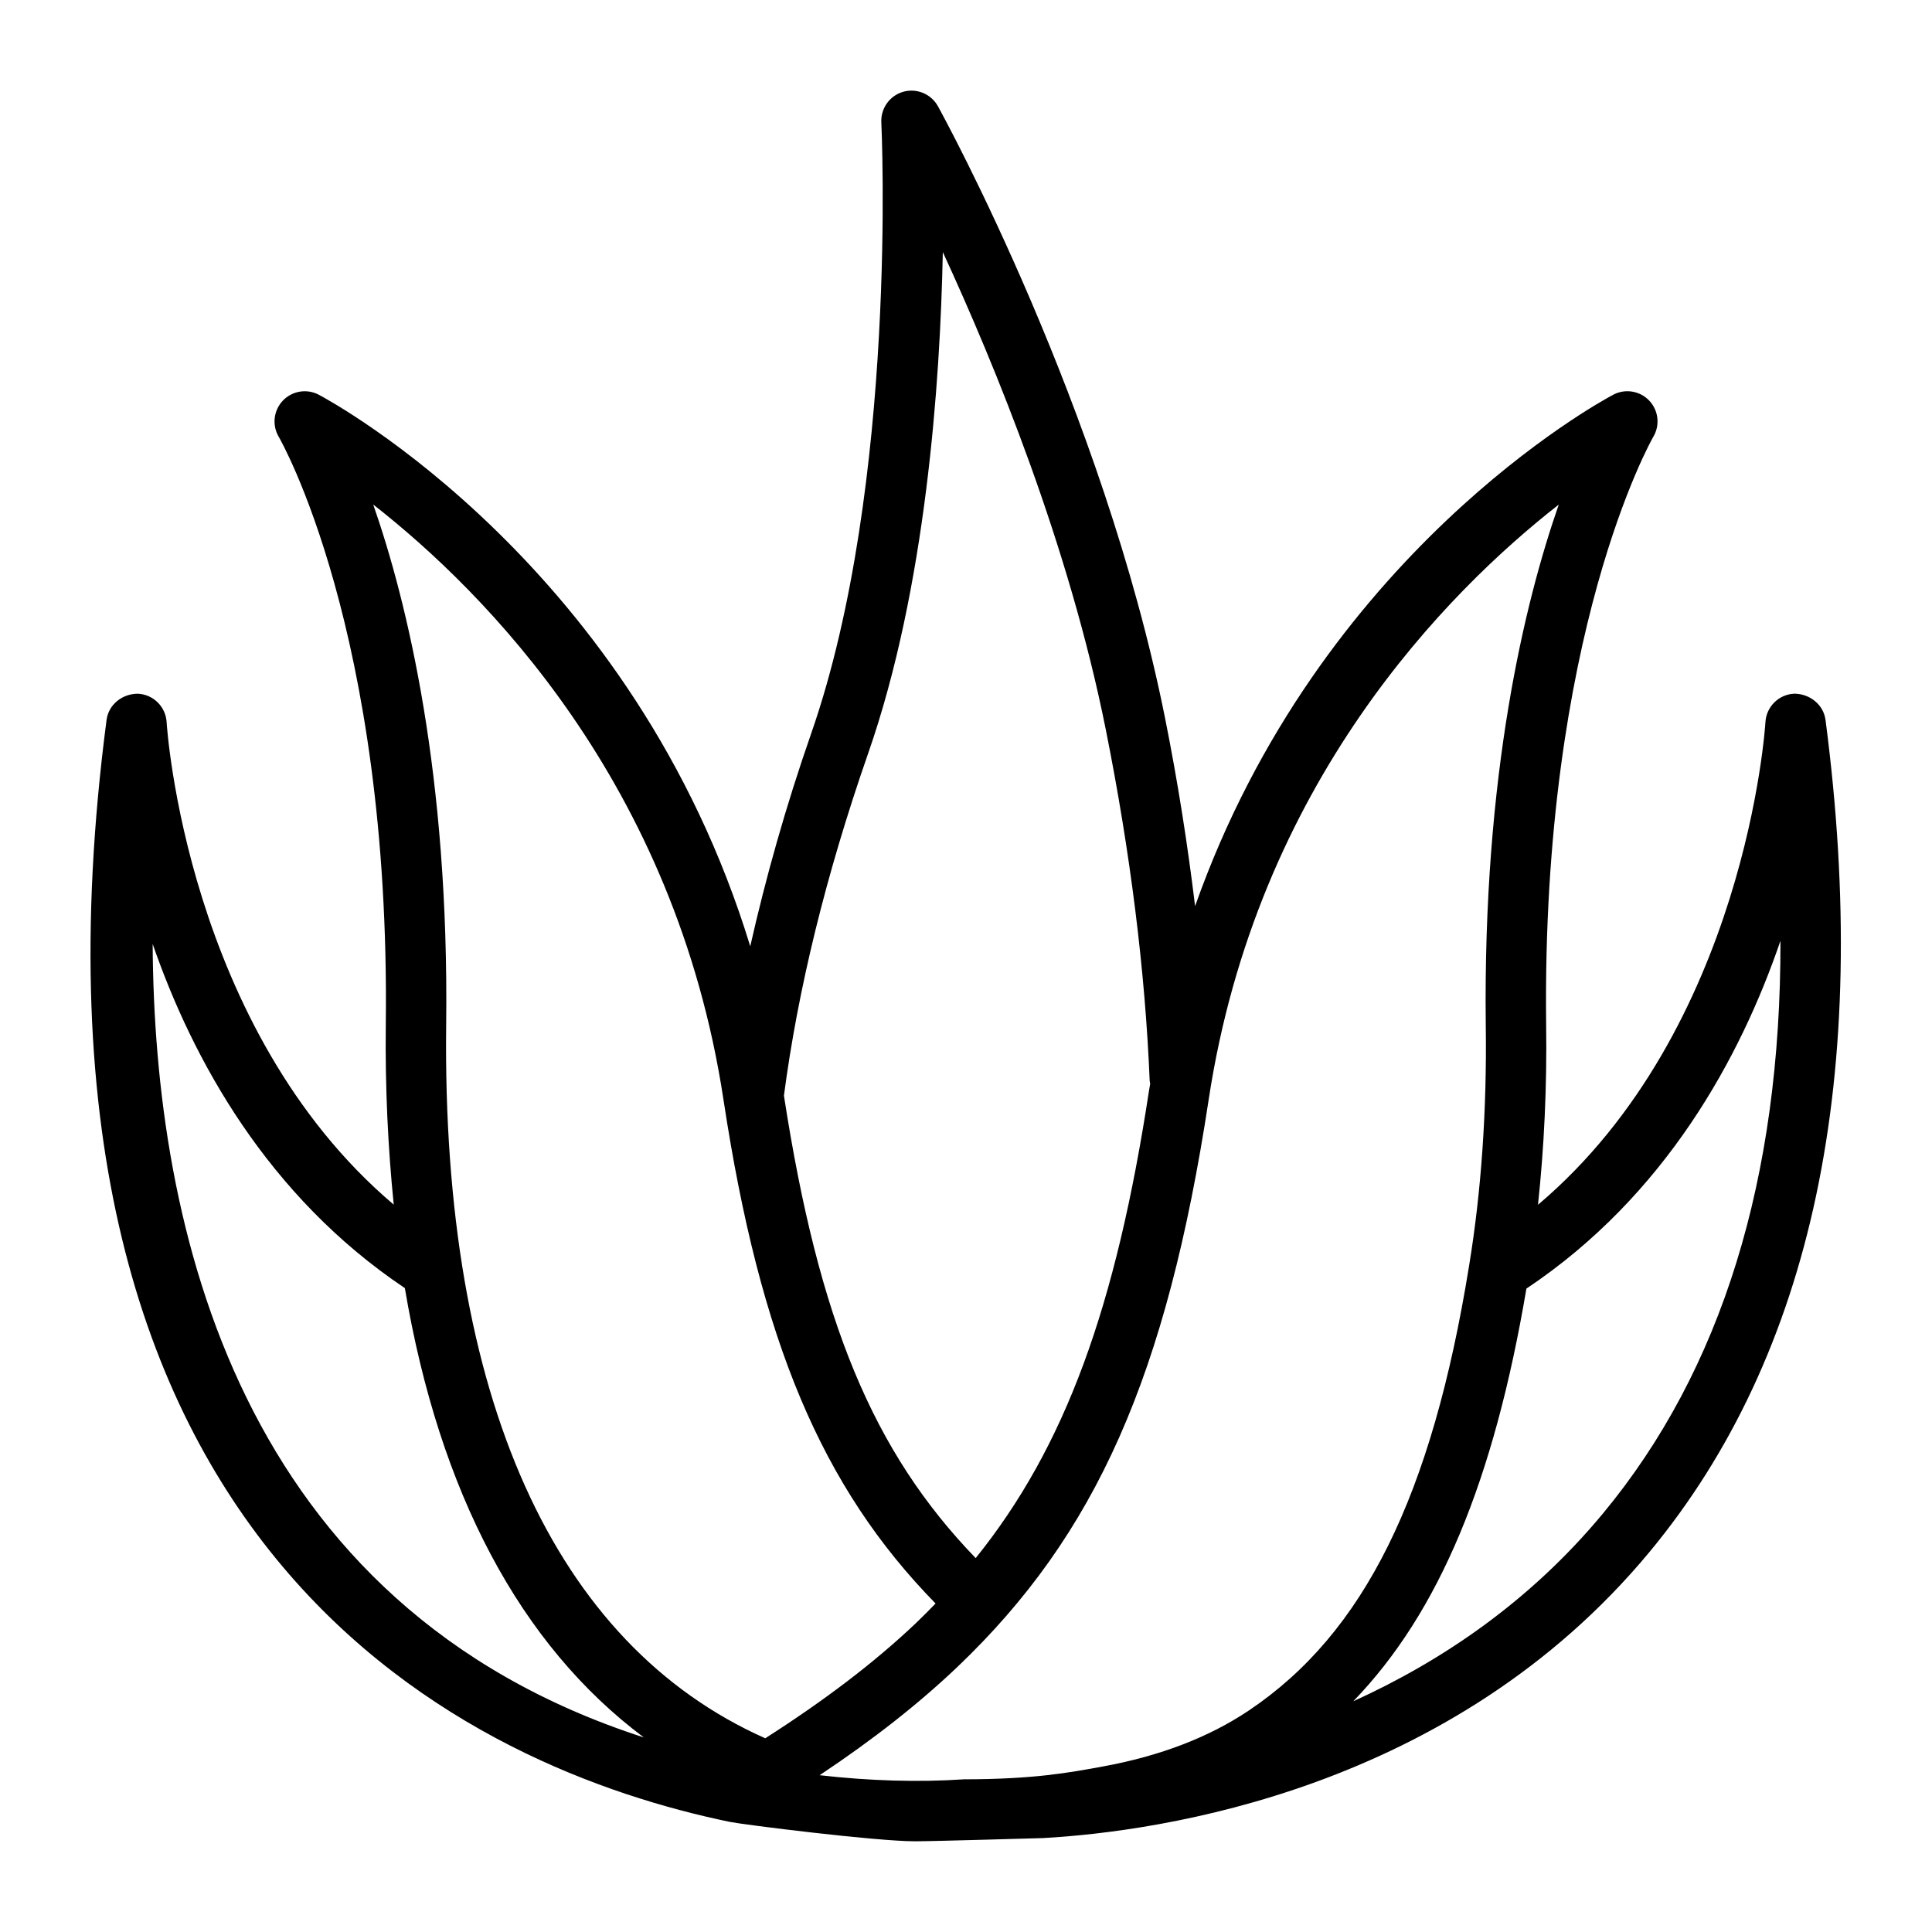 <svg id="Outline" height="512" viewBox="0 0 64 64" width="512" xmlns="http://www.w3.org/2000/svg"><path d="m60.472 23.848c-.066-.512-.527-.865-1.028-.869-.517.019-.933.43-.962.945-.005.109-.648 10.162-7.534 15.986.204-1.91.299-3.907.27-5.974-.153-12.951 3.493-19.37 3.551-19.469.228-.385.171-.874-.138-1.198s-.797-.402-1.191-.193c-.455.241-9.737 5.29-13.851 16.941-.246-2.028-.57-4.106-.996-6.234-2.054-10.262-7.301-19.86-7.523-20.264-.226-.408-.703-.605-1.149-.479-.447.127-.748.547-.726 1.012.006.119.558 11.976-2.321 20.238-.851 2.442-1.509 4.791-2.021 7.057-3.848-12.595-13.82-18.02-14.291-18.27-.394-.209-.882-.131-1.191.193-.309.324-.365.814-.138 1.199.037.062 3.7 6.414 3.547 19.463-.025 2.108.073 4.091.263 5.973-6.877-5.826-7.518-15.872-7.523-15.98-.029-.516-.445-.926-.962-.945-.508.004-.961.357-1.028.869-3.64 27.824 12.291 34.77 20.63 36.5l.002.001.014.002c.433.09 4.832.643 6.136.643.644 0 4.127-.105 4.197-.105.019 0 .038-.001.058-.002 3.856-.219 13.53-1.581 20.079-9.482 5.405-6.522 7.366-15.794 5.827-27.557zm-31.71 1.099c1.907-5.475 2.384-12.245 2.47-16.596 1.728 3.74 4.18 9.724 5.4 15.823.814 4.074 1.303 7.987 1.453 11.631.001.033.012.061.017.093-.012.076-.028.15-.039.227-1.095 7.183-2.778 11.809-5.742 15.489-3.404-3.524-5.199-7.858-6.352-15.319.459-3.499 1.384-7.304 2.793-11.348zm-16.399-8.234c3.698 2.891 10.009 9.23 11.602 19.709 1.215 7.998 3.255 12.843 7.027 16.696-.213.22-.429.438-.654.653-1.367 1.298-3.02 2.554-4.988 3.812-6.988-3.108-10.715-11.312-10.57-23.627.098-8.293-1.285-13.993-2.416-17.242zm-7.307 14.554c1.327 3.835 3.805 8.354 8.355 11.403 1.143 6.778 3.828 11.828 7.917 14.885-13.447-4.346-16.221-16.89-16.271-26.288zm26.877 27.675c-1.5.102-3.141.052-4.782-.136 1.768-1.176 3.273-2.359 4.565-3.587 4.597-4.385 6.931-9.653 8.323-18.793 1.592-10.48 7.899-16.82 11.597-19.711-1.132 3.249-2.516 8.95-2.418 17.247.038 2.815-.147 5.499-.554 7.977-1.233 7.625-3.482 12.165-7.294 14.723-1.315.884-2.934 1.507-4.826 1.853-1.134.209-2.306.425-4.611.427zm21.172-8.812c-2.457 2.965-5.402 4.921-8.276 6.227 2.846-2.945 4.659-7.311 5.735-13.67 4.606-3.076 7.095-7.658 8.416-11.522.016 7.87-1.951 14.23-5.875 18.965z"/></svg>